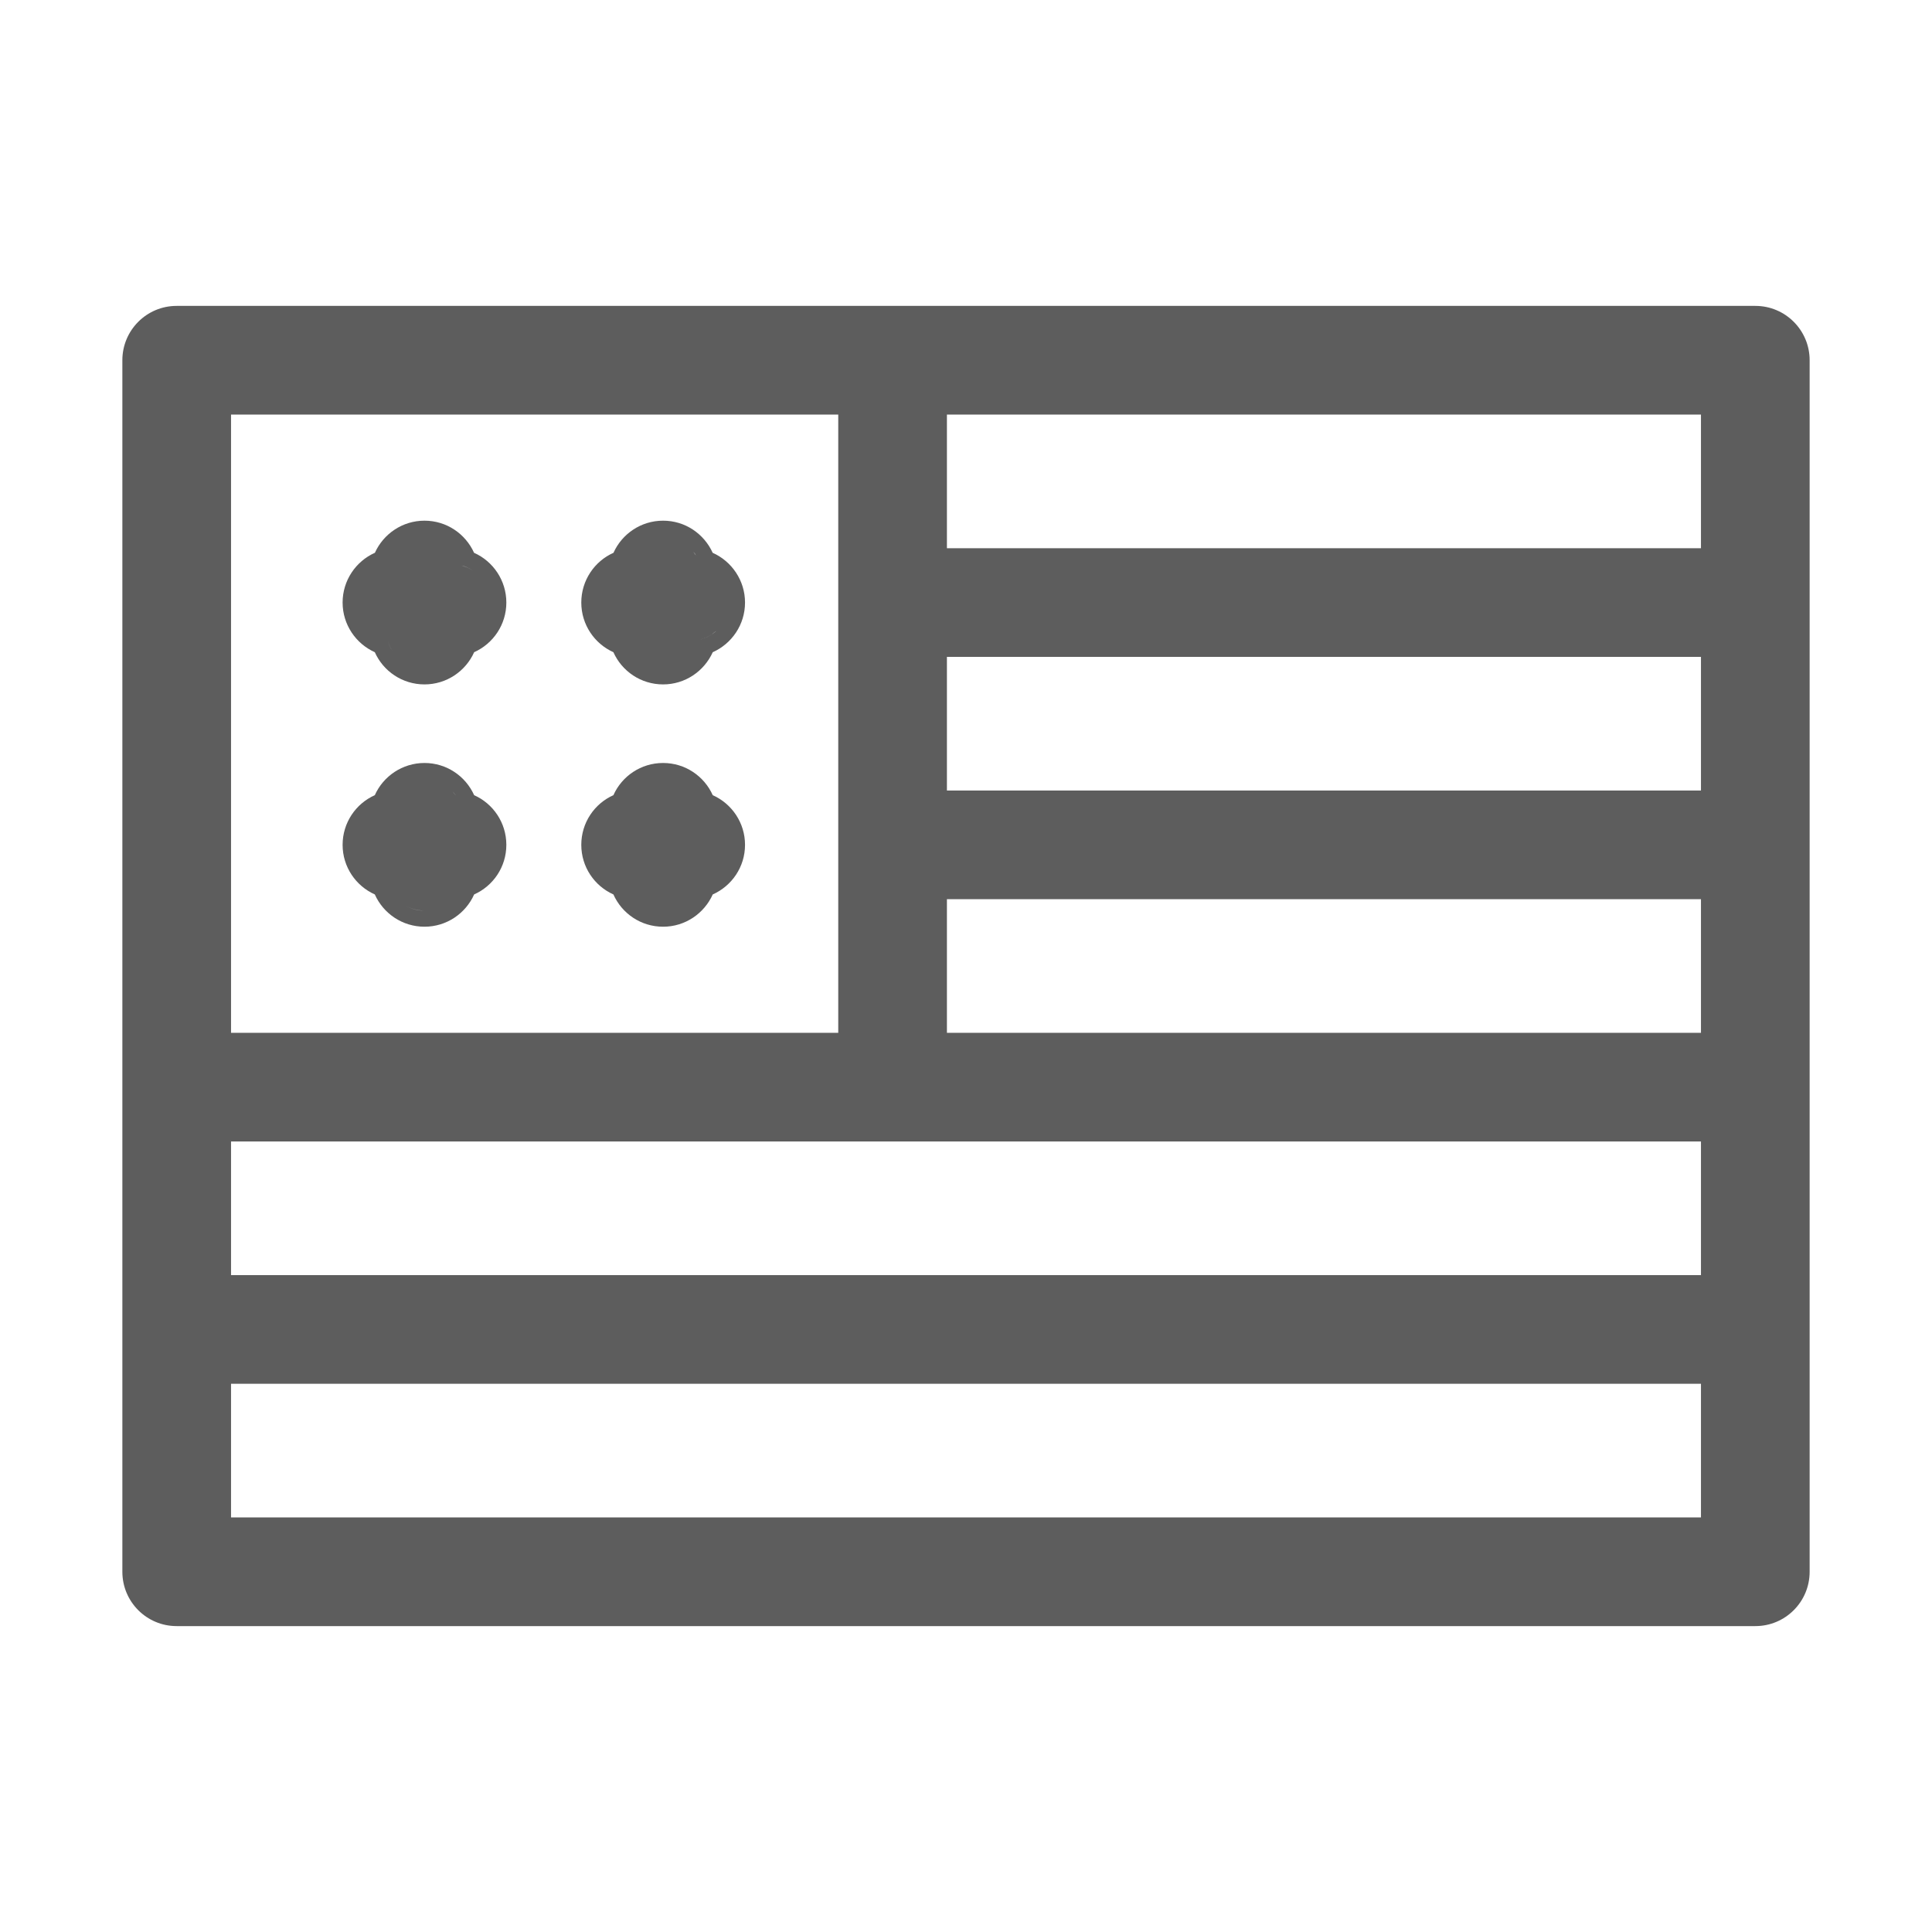 <svg xmlns="http://www.w3.org/2000/svg" fill="none" viewBox="0 0 24 24" height="24" width="24">
<path fill="#5D5D5D" d="M21.806 3.8C22.178 3.8 22.48 4.102 22.48 4.475V19.525C22.48 19.898 22.178 20.2 21.806 20.2H2.194C1.822 20.2 1.52 19.898 1.52 19.525V4.475C1.52 4.102 1.822 3.8 2.194 3.8H21.806ZM2.87 18.85H21.13V17.19H2.87V18.85ZM2.87 15.84H21.13V14.18H2.87V15.84ZM2.87 12.83H10.413V5.15H2.87V12.83ZM11.763 12.83H21.13V11.17H11.763V12.83ZM5.273 9.478C5.548 9.478 5.784 9.642 5.89 9.878C6.126 9.983 6.29 10.22 6.29 10.495C6.29 10.77 6.126 11.006 5.89 11.111C5.785 11.347 5.548 11.512 5.273 11.512C4.998 11.512 4.761 11.347 4.656 11.111C4.421 11.006 4.256 10.77 4.256 10.495C4.256 10.22 4.42 9.983 4.656 9.878C4.761 9.642 4.999 9.478 5.273 9.478ZM8.237 9.478C8.512 9.478 8.748 9.642 8.854 9.878C9.09 9.983 9.255 10.22 9.255 10.495C9.255 10.77 9.09 11.006 8.854 11.111C8.748 11.347 8.512 11.512 8.237 11.512C7.962 11.512 7.725 11.348 7.62 11.111C7.385 11.006 7.221 10.77 7.221 10.495C7.221 10.22 7.384 9.983 7.62 9.878C7.725 9.642 7.962 9.478 8.237 9.478ZM5.044 11.254C5.089 11.279 5.14 11.297 5.192 11.306C5.219 11.31 5.246 11.312 5.273 11.312C5.246 11.312 5.219 11.309 5.192 11.305C5.14 11.296 5.089 11.279 5.044 11.254ZM5.502 11.254C5.434 11.291 5.356 11.312 5.273 11.312C5.356 11.312 5.434 11.291 5.502 11.254ZM8.009 11.254C8.077 11.291 8.155 11.312 8.237 11.312C8.155 11.312 8.077 11.291 8.009 11.254ZM8.466 11.254C8.398 11.291 8.32 11.312 8.237 11.312C8.32 11.312 8.398 11.291 8.466 11.254ZM4.838 9.961H4.839H4.838ZM5.67 9.893C5.676 9.903 5.682 9.913 5.688 9.924C5.669 9.891 5.648 9.86 5.623 9.832L5.67 9.893ZM11.763 9.82H21.13V8.16H11.763V9.82ZM5.431 9.705H5.432H5.431ZM5.273 6.468C5.548 6.468 5.783 6.632 5.889 6.867C6.125 6.972 6.29 7.21 6.29 7.485C6.29 7.76 6.126 7.996 5.89 8.102C5.785 8.337 5.548 8.502 5.273 8.502C4.998 8.502 4.761 8.338 4.656 8.102C4.421 7.996 4.256 7.76 4.256 7.485C4.256 7.21 4.421 6.972 4.657 6.867C4.763 6.632 4.999 6.468 5.273 6.468ZM8.237 6.468C8.512 6.468 8.747 6.632 8.853 6.867C9.089 6.972 9.255 7.21 9.255 7.485C9.255 7.76 9.09 7.997 8.854 8.102C8.748 8.337 8.512 8.502 8.237 8.502C7.962 8.502 7.725 8.338 7.62 8.102C7.385 7.996 7.221 7.76 7.221 7.485C7.221 7.21 7.385 6.972 7.621 6.867C7.726 6.632 7.963 6.468 8.237 6.468ZM4.812 7.945C4.787 7.939 4.762 7.93 4.738 7.92C4.762 7.93 4.787 7.939 4.812 7.945C4.826 7.997 4.847 8.045 4.876 8.088C4.848 8.045 4.826 7.997 4.812 7.945ZM5.876 7.882V7.883V7.882ZM7.635 7.883C7.678 7.911 7.726 7.932 7.777 7.945C7.726 7.932 7.678 7.911 7.635 7.883ZM8.84 7.882C8.797 7.91 8.749 7.932 8.697 7.945C8.774 7.926 8.844 7.887 8.9 7.835L8.84 7.882ZM5.808 7.051C5.831 7.061 5.854 7.074 5.876 7.088C5.833 7.059 5.785 7.038 5.733 7.024L5.808 7.051ZM5.67 6.883L5.671 6.882L5.67 6.883ZM8.613 6.855C8.636 6.885 8.657 6.916 8.672 6.95L8.635 6.882C8.629 6.872 8.62 6.864 8.613 6.855ZM11.763 6.81H21.13V5.15H11.763V6.81ZM5.192 6.675C5.139 6.684 5.089 6.702 5.044 6.727C5.089 6.702 5.139 6.684 5.192 6.675ZM5.431 6.695H5.432H5.431Z"></path>
</svg>
